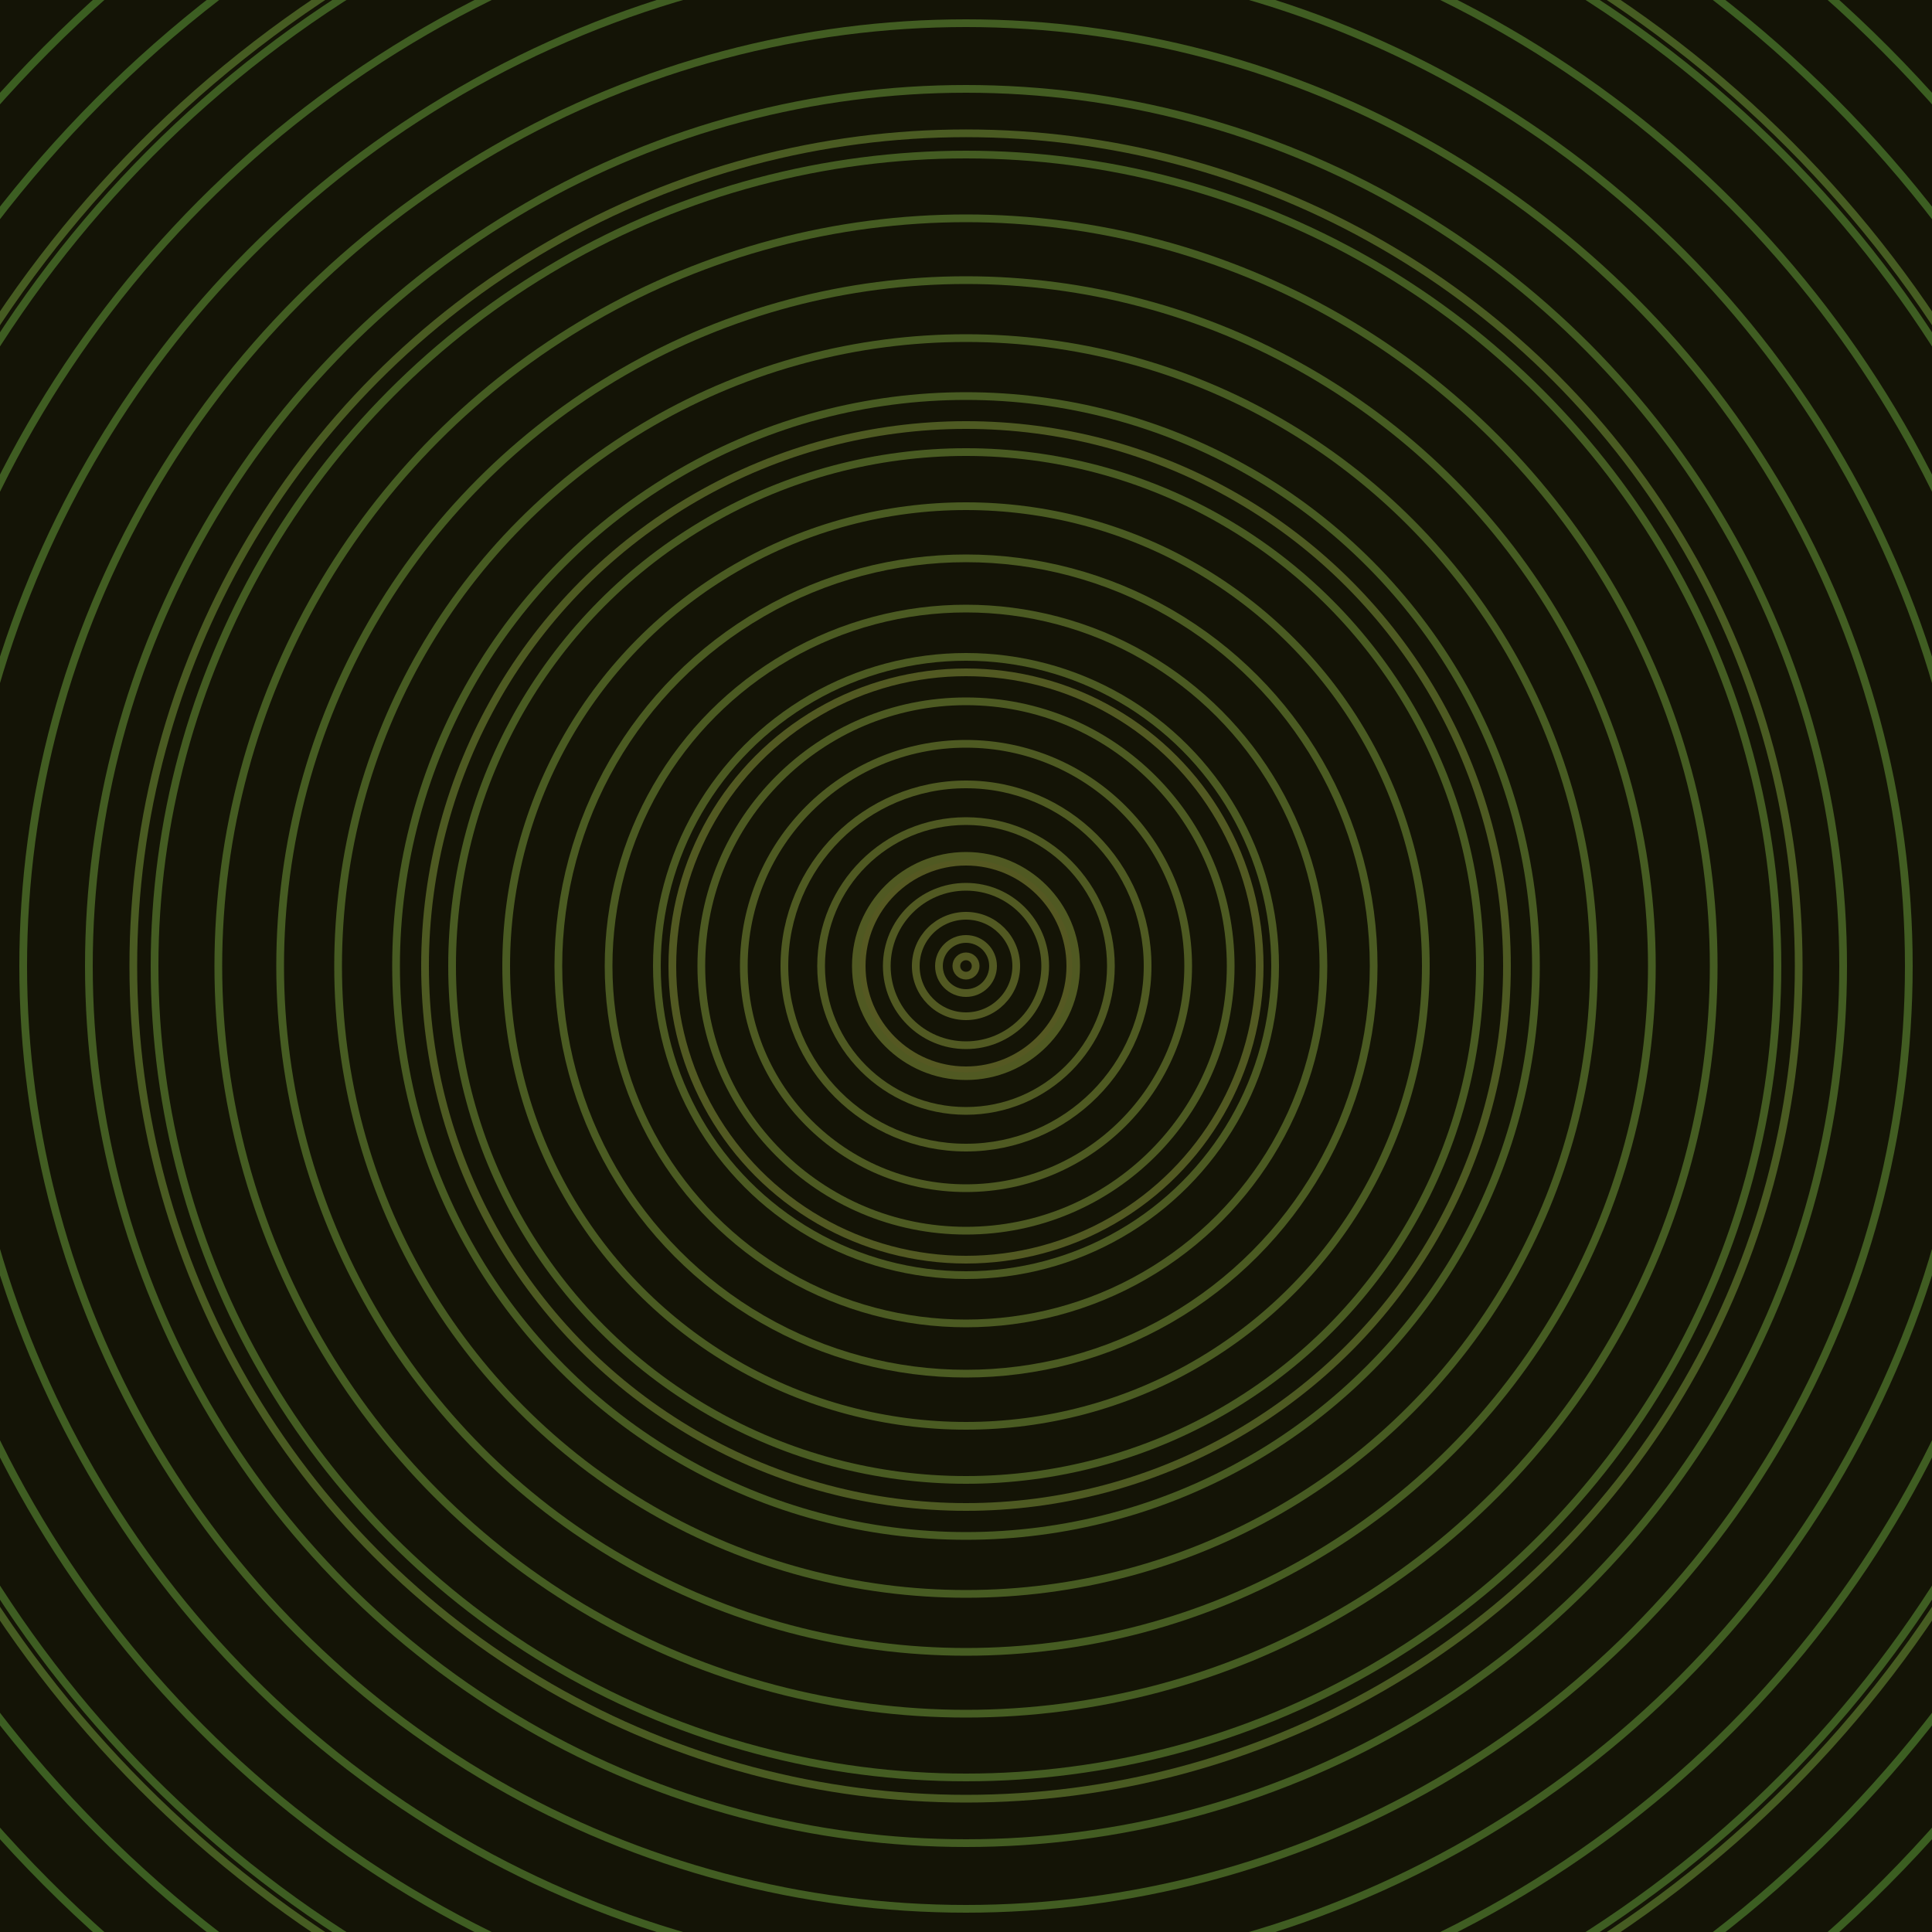 <svg xmlns="http://www.w3.org/2000/svg" xmlns:xlink="http://www.w3.org/1999/xlink" version="1.1" viewBox="-0 -0 1 1" width="500" height="500"><rect x="0" y="0" width="1" height="1" fill="#141406"></rect><rect x="0" y="0" width="1" height="1" fill="#141406"></rect><g><g><circle cx="0.5" cy="0.5" r="0.054" stroke="#555822" fill="none" stroke-width="0.004"><animate data-id="a0" attributeName="stroke" begin="indefinate" dur="0.1s" from="#a7bb00" to="#555822"></animate></circle><circle cx="0.5" cy="0.5" r="0.152" stroke="#525922" fill="none" stroke-width="0.004"><animate data-id="a1" attributeName="stroke" begin="indefinate" dur="0.1s" from="#a7bb00" to="#555822"></animate></circle><circle cx="0.5" cy="0.5" r="0.28" stroke="#4e5a22" fill="none" stroke-width="0.004"><animate data-id="a2" attributeName="stroke" begin="indefinate" dur="0.1s" from="#a7bb00" to="#555822"></animate></circle><circle cx="0.5" cy="0.5" r="0.431" stroke="#4a5b22" fill="none" stroke-width="0.004"><animate data-id="a3" attributeName="stroke" begin="indefinate" dur="0.1s" from="#a7bb00" to="#555822"></animate></circle><circle cx="0.5" cy="0.5" r="0.602" stroke="#465c22" fill="none" stroke-width="0.004"><animate data-id="a4" attributeName="stroke" begin="indefinate" dur="0.1s" from="#a7bb00" to="#555822"></animate></circle><circle cx="0.5" cy="0.5" r="0.792" stroke="#405d22" fill="none" stroke-width="0.004"><animate data-id="a5" attributeName="stroke" begin="indefinate" dur="0.1s" from="#a7bb00" to="#555822"></animate></circle><animateTransform attributeName="transform" attributeType="XML" type="translate" values="0.029 0; 0.029 0;" keyTimes="0; 1" dur="0s" repeatCount="1"></animateTransform></g></g><g><g><circle cx="0.5" cy="0.5" r="0.005" stroke="#535822" fill="none" stroke-width="0.004"><animate data-id="b0" attributeName="stroke" begin="indefinate" dur="0.1s" from="#a7bb00" to="#535915"></animate></circle><circle cx="0.5" cy="0.5" r="0.014" stroke="#525922" fill="none" stroke-width="0.004"><animate data-id="b1" attributeName="stroke" begin="indefinate" dur="0.1s" from="#a7bb00" to="#535915"></animate></circle><circle cx="0.5" cy="0.5" r="0.026" stroke="#525922" fill="none" stroke-width="0.004"><animate data-id="b2" attributeName="stroke" begin="indefinate" dur="0.1s" from="#a7bb00" to="#535915"></animate></circle><circle cx="0.5" cy="0.5" r="0.041" stroke="#515922" fill="none" stroke-width="0.004"><animate data-id="b3" attributeName="stroke" begin="indefinate" dur="0.1s" from="#a7bb00" to="#535915"></animate></circle><circle cx="0.5" cy="0.5" r="0.057" stroke="#505922" fill="none" stroke-width="0.004"><animate data-id="b4" attributeName="stroke" begin="indefinate" dur="0.1s" from="#a7bb00" to="#535915"></animate></circle><circle cx="0.5" cy="0.5" r="0.075" stroke="#4f5922" fill="none" stroke-width="0.004"><animate data-id="b5" attributeName="stroke" begin="indefinate" dur="0.1s" from="#a7bb00" to="#535915"></animate></circle><circle cx="0.5" cy="0.5" r="0.094" stroke="#4f5a22" fill="none" stroke-width="0.004"><animate data-id="b6" attributeName="stroke" begin="indefinate" dur="0.1s" from="#a7bb00" to="#535915"></animate></circle><circle cx="0.5" cy="0.5" r="0.115" stroke="#4e5a22" fill="none" stroke-width="0.004"><animate data-id="b7" attributeName="stroke" begin="indefinate" dur="0.1s" from="#a7bb00" to="#535915"></animate></circle><circle cx="0.5" cy="0.5" r="0.137" stroke="#4d5a22" fill="none" stroke-width="0.004"><animate data-id="b8" attributeName="stroke" begin="indefinate" dur="0.1s" from="#a7bb00" to="#535915"></animate></circle><circle cx="0.5" cy="0.5" r="0.16" stroke="#4c5a22" fill="none" stroke-width="0.004"><animate data-id="b9" attributeName="stroke" begin="indefinate" dur="0.1s" from="#a7bb00" to="#535915"></animate></circle><circle cx="0.5" cy="0.5" r="0.185" stroke="#4b5a22" fill="none" stroke-width="0.004"><animate data-id="b10" attributeName="stroke" begin="indefinate" dur="0.1s" from="#a7bb00" to="#535915"></animate></circle><circle cx="0.5" cy="0.5" r="0.211" stroke="#4b5b22" fill="none" stroke-width="0.004"><animate data-id="b11" attributeName="stroke" begin="indefinate" dur="0.1s" from="#a7bb00" to="#535915"></animate></circle><circle cx="0.5" cy="0.5" r="0.238" stroke="#4a5b22" fill="none" stroke-width="0.004"><animate data-id="b12" attributeName="stroke" begin="indefinate" dur="0.1s" from="#a7bb00" to="#535915"></animate></circle><circle cx="0.5" cy="0.5" r="0.266" stroke="#495b22" fill="none" stroke-width="0.004"><animate data-id="b13" attributeName="stroke" begin="indefinate" dur="0.1s" from="#a7bb00" to="#535915"></animate></circle><circle cx="0.5" cy="0.5" r="0.295" stroke="#485b22" fill="none" stroke-width="0.004"><animate data-id="b14" attributeName="stroke" begin="indefinate" dur="0.1s" from="#a7bb00" to="#535915"></animate></circle><circle cx="0.5" cy="0.5" r="0.325" stroke="#475b22" fill="none" stroke-width="0.004"><animate data-id="b15" attributeName="stroke" begin="indefinate" dur="0.1s" from="#a7bb00" to="#535915"></animate></circle><circle cx="0.5" cy="0.5" r="0.355" stroke="#465c22" fill="none" stroke-width="0.004"><animate data-id="b16" attributeName="stroke" begin="indefinate" dur="0.1s" from="#a7bb00" to="#535915"></animate></circle><circle cx="0.5" cy="0.5" r="0.387" stroke="#455c22" fill="none" stroke-width="0.004"><animate data-id="b17" attributeName="stroke" begin="indefinate" dur="0.1s" from="#a7bb00" to="#535915"></animate></circle><circle cx="0.5" cy="0.5" r="0.42" stroke="#445c22" fill="none" stroke-width="0.004"><animate data-id="b18" attributeName="stroke" begin="indefinate" dur="0.1s" from="#a7bb00" to="#535915"></animate></circle><circle cx="0.5" cy="0.5" r="0.454" stroke="#435c22" fill="none" stroke-width="0.004"><animate data-id="b19" attributeName="stroke" begin="indefinate" dur="0.1s" from="#a7bb00" to="#535915"></animate></circle><circle cx="0.5" cy="0.5" r="0.488" stroke="#425d22" fill="none" stroke-width="0.004"><animate data-id="b20" attributeName="stroke" begin="indefinate" dur="0.1s" from="#a7bb00" to="#535915"></animate></circle><circle cx="0.5" cy="0.5" r="0.523" stroke="#405d22" fill="none" stroke-width="0.004"><animate data-id="b21" attributeName="stroke" begin="indefinate" dur="0.1s" from="#a7bb00" to="#535915"></animate></circle><circle cx="0.5" cy="0.5" r="0.559" stroke="#3f5d22" fill="none" stroke-width="0.004"><animate data-id="b22" attributeName="stroke" begin="indefinate" dur="0.1s" from="#a7bb00" to="#535915"></animate></circle><circle cx="0.5" cy="0.5" r="0.596" stroke="#3e5d22" fill="none" stroke-width="0.004"><animate data-id="b23" attributeName="stroke" begin="indefinate" dur="0.1s" from="#a7bb00" to="#535915"></animate></circle><circle cx="0.5" cy="0.5" r="0.634" stroke="#3c5e22" fill="none" stroke-width="0.004"><animate data-id="b24" attributeName="stroke" begin="indefinate" dur="0.1s" from="#a7bb00" to="#535915"></animate></circle><circle cx="0.5" cy="0.5" r="0.672" stroke="#3b5e21" fill="none" stroke-width="0.004"><animate data-id="b25" attributeName="stroke" begin="indefinate" dur="0.1s" from="#a7bb00" to="#535915"></animate></circle><circle cx="0.5" cy="0.5" r="0.711" stroke="#3a5e21" fill="none" stroke-width="0.004"><animate data-id="b26" attributeName="stroke" begin="indefinate" dur="0.1s" from="#a7bb00" to="#535915"></animate></circle><circle cx="0.5" cy="0.5" r="0.751" stroke="#385e21" fill="none" stroke-width="0.004"><animate data-id="b27" attributeName="stroke" begin="indefinate" dur="0.1s" from="#a7bb00" to="#535915"></animate></circle><circle cx="0.5" cy="0.5" r="0.792" stroke="#365f21" fill="none" stroke-width="0.004"><animate data-id="b28" attributeName="stroke" begin="indefinate" dur="0.1s" from="#a7bb00" to="#535915"></animate></circle><animateTransform attributeName="transform" attributeType="XML" type="translate" values="-0.029 0; -0.029 0;" keyTimes="0; 1" dur="0s" repeatCount="1"></animateTransform></g></g></svg>
